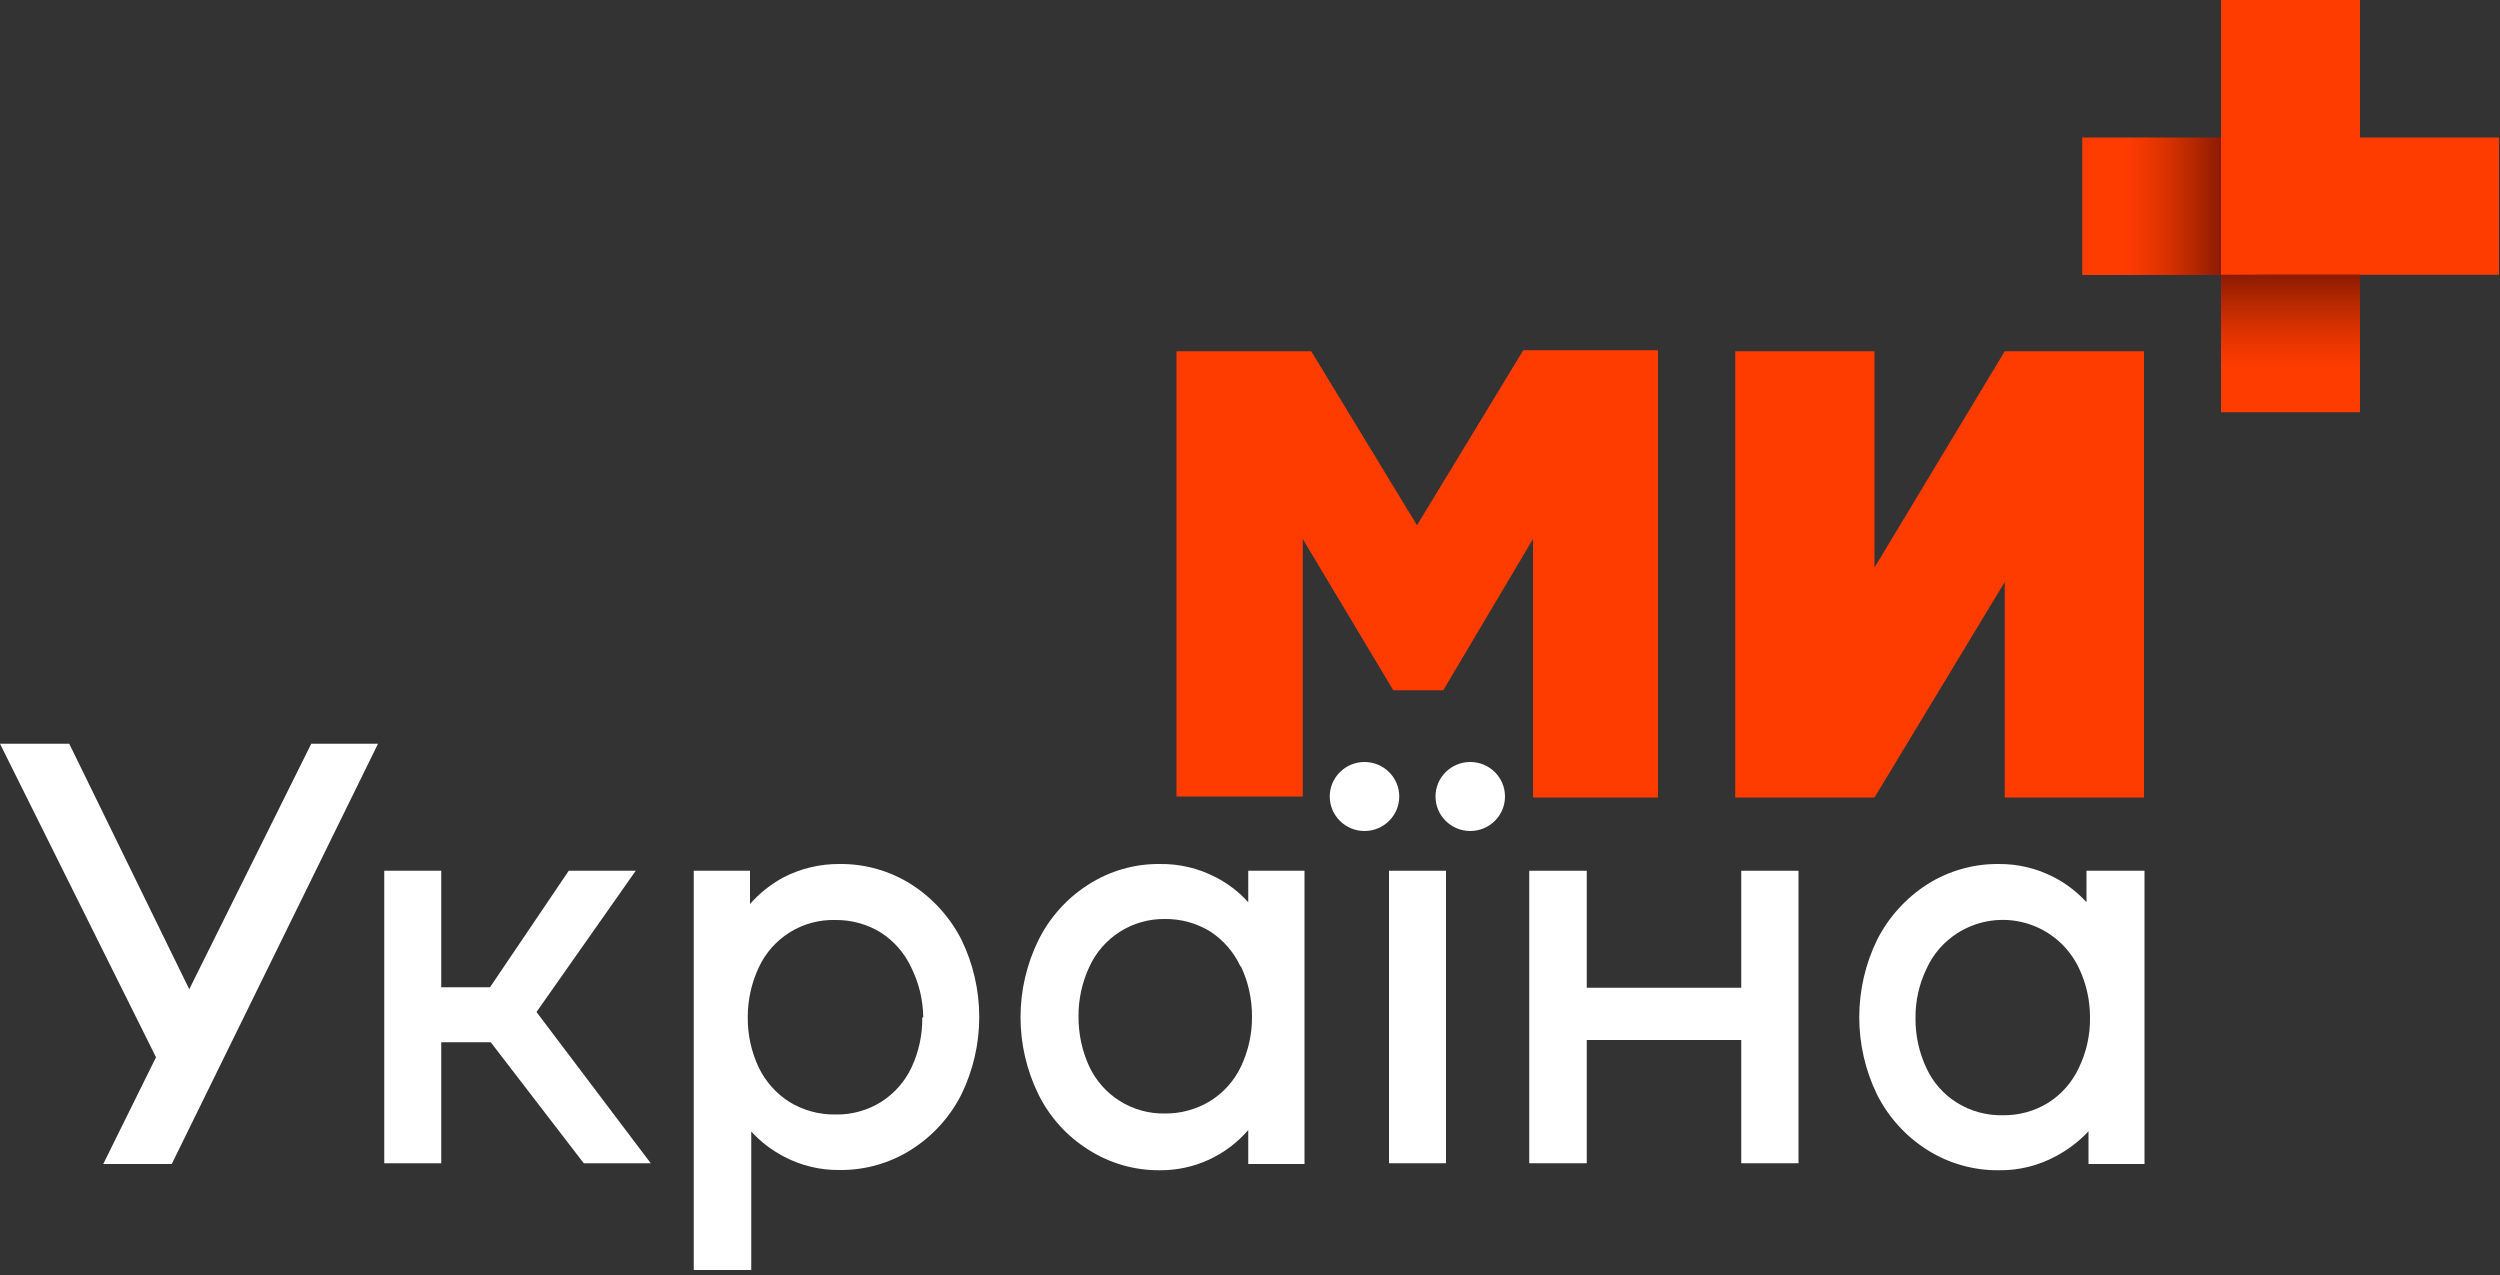<svg width="100" height="51" viewBox="0 0 100 51" fill="none" xmlns="http://www.w3.org/2000/svg">
<rect x="0" y="0" width="100" height="51" fill="#333333" stroke="none"/>
<g clip-path="url(#clip0_1_175)">
<path d="M94.4 5.5H88.84V16.49H94.4V5.5Z" fill="url(#paint0_linear_1_175)"/>
<path d="M94.41 5.5H83.29V11H94.41V5.5Z" fill="url(#paint1_linear_1_175)"/>
<path d="M56.68 21.01L60.93 14.01H66.32V31.9H61.32V21.56L57.73 27.61H55.73L52.11 21.56V31.86H47.06V14.05H52.45L56.68 21.01Z" fill="#FF3C00"/>
<path d="M69.41 14.05H74.98V22.7L80.19 14.05H85.76V31.9H80.19V23.28L74.98 31.9H69.41V14.05Z" fill="#FF3C00"/>
<path d="M4.13 46.56L6.24 42.29L0 29.75H2.77L7.57 39.57L12.45 29.75H15.12L6.87 46.56H4.13Z" fill="white"/>
<path d="M25.43 34.83H22.75L19.6 39.49H17.65V34.83H15.37V46.53H17.65V41.69H19.63L23.35 46.53H26.03L21.46 40.48L25.43 34.83Z" fill="white"/>
<path d="M36.46 35.38C35.606 34.837 34.612 34.552 33.6 34.56C32.803 34.551 32.016 34.74 31.31 35.11C30.816 35.382 30.373 35.737 30 36.16V34.83H27.75V50.83H30.05V45.26C30.422 45.666 30.862 46.005 31.35 46.26C32.039 46.626 32.81 46.811 33.59 46.8C34.606 46.81 35.603 46.525 36.46 45.98C37.314 45.437 38.005 44.673 38.46 43.77C38.927 42.807 39.17 41.75 39.17 40.68C39.17 39.61 38.927 38.553 38.46 37.59C38.001 36.689 37.311 35.927 36.46 35.38ZM36.89 40.7C36.9 41.391 36.753 42.075 36.46 42.7C36.193 43.267 35.77 43.745 35.24 44.08C34.694 44.419 34.062 44.592 33.42 44.58C32.772 44.591 32.134 44.417 31.58 44.08C31.049 43.744 30.623 43.266 30.35 42.7C30.055 42.075 29.904 41.391 29.91 40.7C29.907 40.009 30.057 39.326 30.35 38.7C30.618 38.118 31.051 37.629 31.595 37.291C32.139 36.953 32.77 36.782 33.41 36.8C34.052 36.791 34.683 36.964 35.23 37.3C35.761 37.642 36.184 38.127 36.45 38.7C36.759 39.322 36.923 40.006 36.93 40.7H36.89Z" fill="white"/>
<path d="M49.93 36.09C49.561 35.68 49.121 35.341 48.63 35.09C47.939 34.73 47.169 34.548 46.39 34.56C45.38 34.55 44.39 34.835 43.54 35.38C42.683 35.924 41.992 36.691 41.54 37.6C41.067 38.561 40.821 39.619 40.821 40.69C40.821 41.761 41.067 42.819 41.54 43.78C41.989 44.688 42.681 45.453 43.54 45.99C44.394 46.535 45.387 46.82 46.4 46.81C47.07 46.814 47.733 46.672 48.342 46.394C48.952 46.115 49.493 45.708 49.93 45.2V46.56H52.18V34.83H49.93V36.09ZM49.64 38.66C49.933 39.286 50.083 39.969 50.08 40.66C50.086 41.351 49.935 42.035 49.64 42.66C49.37 43.228 48.943 43.707 48.41 44.04C47.856 44.377 47.218 44.551 46.57 44.54C45.942 44.548 45.325 44.374 44.794 44.041C44.262 43.708 43.837 43.228 43.57 42.66C43.282 42.033 43.136 41.35 43.14 40.66C43.135 39.969 43.285 39.285 43.58 38.66C43.844 38.088 44.267 37.604 44.8 37.267C45.332 36.93 45.95 36.754 46.58 36.76C47.225 36.749 47.86 36.923 48.41 37.26C48.937 37.604 49.356 38.089 49.62 38.66H49.64Z" fill="white"/>
<path d="M69.65 39.51H63.47V34.83H61.17V46.53H63.47V41.6H69.65V46.53H71.94V34.83H69.65V39.51Z" fill="white"/>
<path d="M83.46 34.83V36.09C83.089 35.682 82.649 35.344 82.16 35.09C81.471 34.733 80.706 34.551 79.93 34.56C78.921 34.553 77.931 34.838 77.08 35.38C76.228 35.929 75.538 36.696 75.08 37.6C74.613 38.563 74.37 39.62 74.37 40.69C74.37 41.76 74.613 42.817 75.08 43.78C75.535 44.684 76.226 45.447 77.08 45.99C77.937 46.535 78.934 46.82 79.95 46.81C80.746 46.822 81.531 46.629 82.23 46.25C82.72 45.993 83.163 45.655 83.54 45.25V46.56H85.78V34.83H83.46ZM83.6 40.7C83.611 41.392 83.46 42.077 83.16 42.7C82.895 43.279 82.467 43.769 81.93 44.11C81.38 44.449 80.745 44.622 80.1 44.61C79.458 44.622 78.826 44.449 78.28 44.11C77.747 43.779 77.323 43.299 77.06 42.73C76.765 42.105 76.614 41.421 76.62 40.73C76.613 40.038 76.767 39.353 77.07 38.73C77.333 38.155 77.757 37.669 78.29 37.33C78.694 37.071 79.148 36.901 79.623 36.831C80.097 36.762 80.581 36.794 81.042 36.927C81.503 37.059 81.93 37.289 82.296 37.6C82.661 37.911 82.956 38.296 83.16 38.73C83.453 39.345 83.603 40.019 83.6 40.7Z" fill="white"/>
<path d="M57.84 34.83H55.56V46.53H57.84V34.83Z" fill="white"/>
<path d="M54.58 33.24C55.348 33.24 55.97 32.622 55.97 31.86C55.97 31.098 55.348 30.48 54.58 30.48C53.812 30.48 53.19 31.098 53.19 31.86C53.19 32.622 53.812 33.24 54.58 33.24Z" fill="white"/>
<path d="M58.81 33.24C59.578 33.24 60.2 32.622 60.2 31.86C60.2 31.098 59.578 30.48 58.81 30.48C58.042 30.48 57.42 31.098 57.42 31.86C57.42 32.622 58.042 33.24 58.81 33.24Z" fill="white"/>
<path d="M94.4 5.5V0H88.84V10.99H99.96V5.5H94.4Z" fill="#FF3C00"/>
</g>
<defs>
<linearGradient id="paint0_linear_1_175" x1="91.62" y1="16.49" x2="91.62" y2="5.5" gradientUnits="userSpaceOnUse">
<stop offset="0.15" stop-color="#FF3C00"/>
<stop offset="0.2" stop-color="#F63900"/>
<stop offset="0.29" stop-color="#DE3300"/>
<stop offset="0.4" stop-color="#B62800"/>
<stop offset="0.53" stop-color="#7F1800"/>
<stop offset="0.67" stop-color="#390500"/>
<stop offset="0.7" stop-color="#280000"/>
</linearGradient>
<linearGradient id="paint1_linear_1_175" x1="83.29" y1="8.25" x2="94.4" y2="8.25" gradientUnits="userSpaceOnUse">
<stop offset="0.15" stop-color="#FF3C00"/>
<stop offset="0.2" stop-color="#F63900"/>
<stop offset="0.29" stop-color="#DE3300"/>
<stop offset="0.4" stop-color="#B62800"/>
<stop offset="0.53" stop-color="#7F1800"/>
<stop offset="0.67" stop-color="#390500"/>
<stop offset="0.7" stop-color="#280000"/>
</linearGradient>
<clipPath id="clip0_1_175">
<rect width="99.96" height="50.8" fill="white"/>
</clipPath>
</defs>
</svg>
